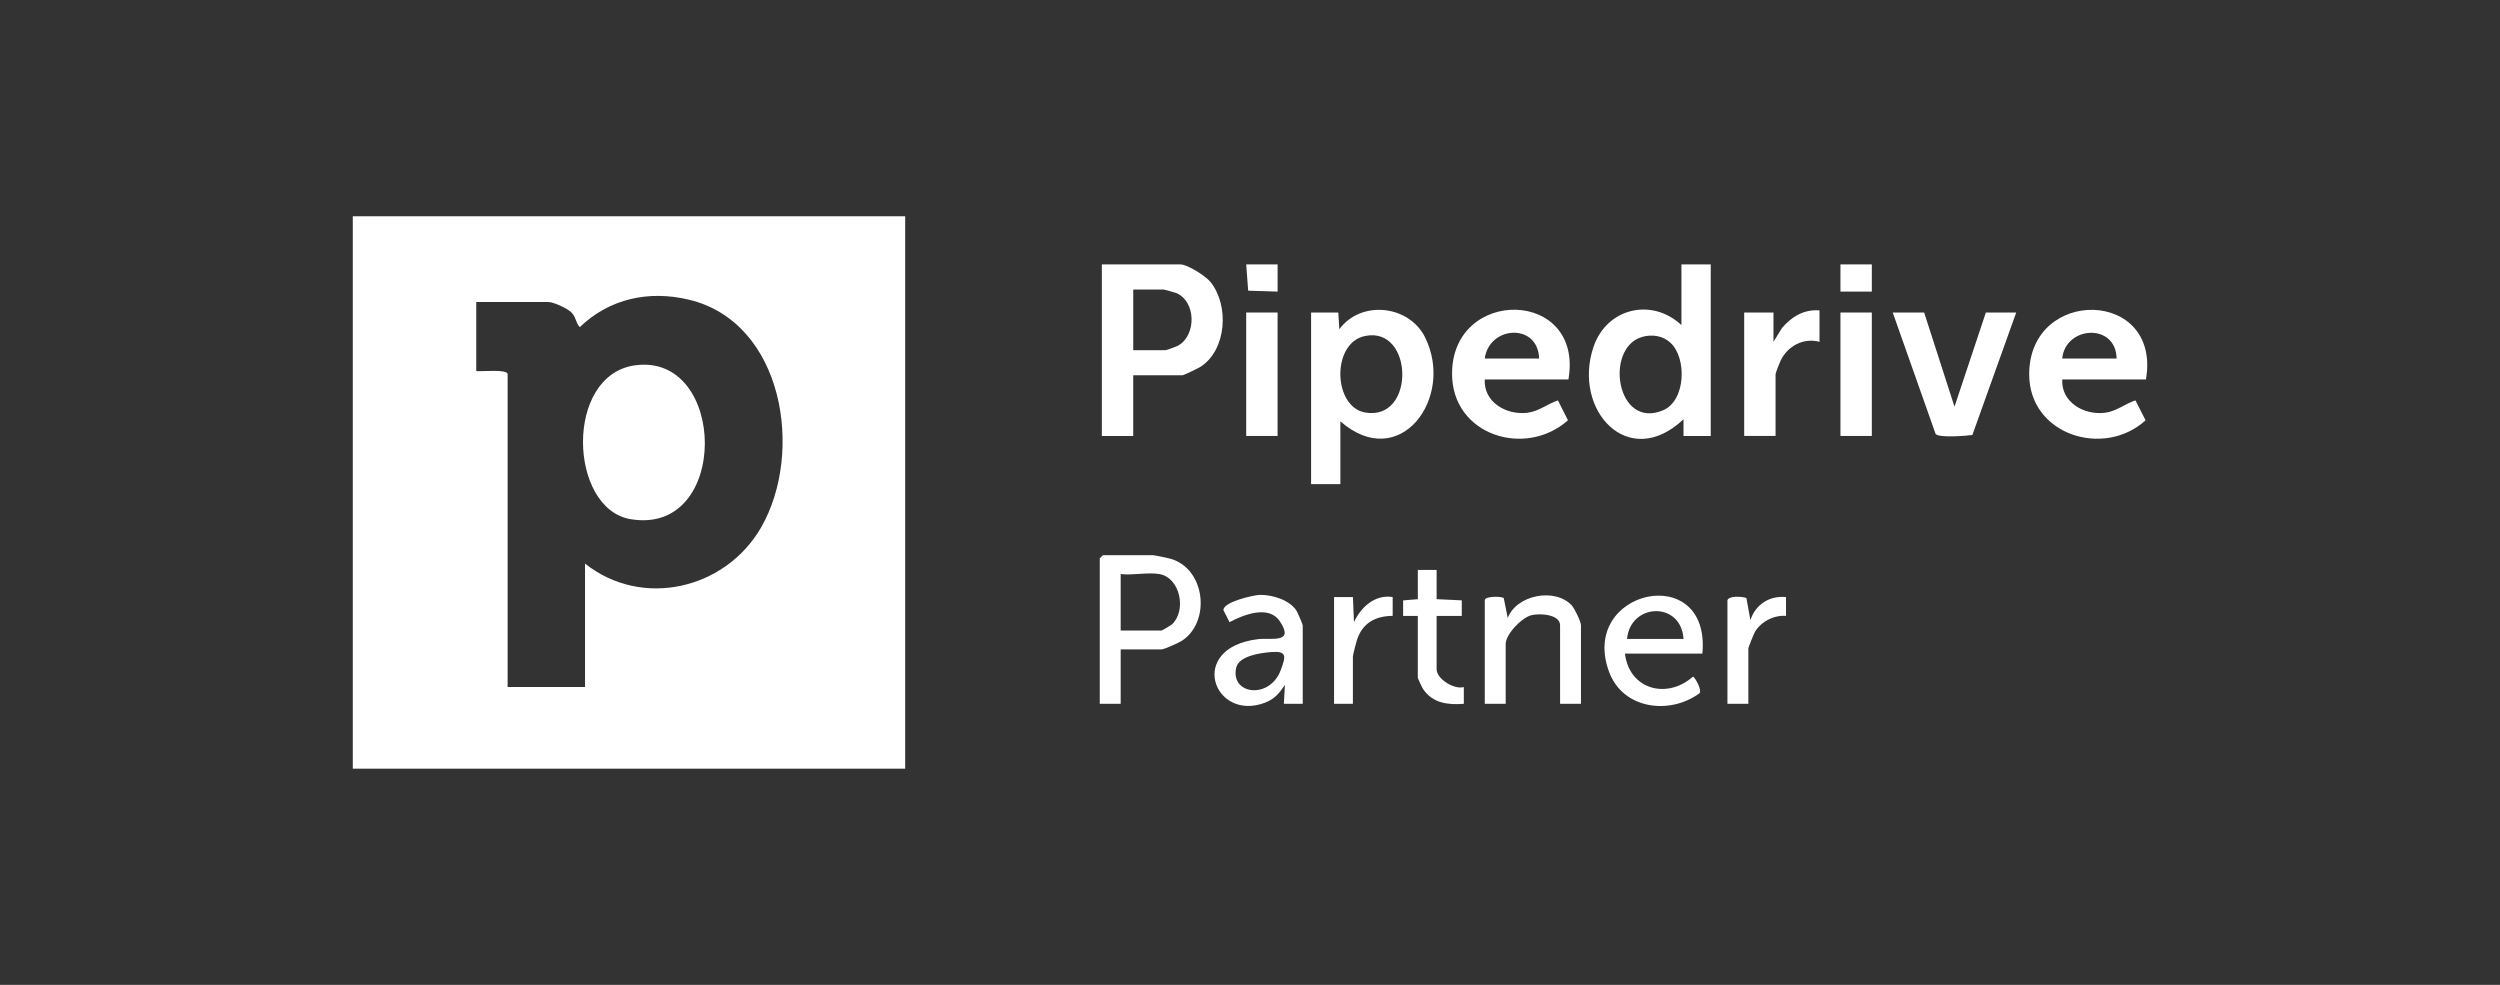 <?xml version="1.0" encoding="UTF-8"?>
<svg id="Camada_2" data-name="Camada 2" xmlns="http://www.w3.org/2000/svg" viewBox="0 0 803.24 316.44">
  <rect x="0" y="0" width="803.24" height="316.44" fill="#333333" stroke="none"/>
  <defs>
    <style>
      .cls-1 {
        fill: #fff;
      }

      .cls-2 {
        fill: none;
      }
    </style>
  </defs>
  <g id="Camada_1-2" data-name="Camada 1">
    <g>
      <g>
        <path class="cls-1" d="M290.83,69.48v177.48H113.35V69.48h177.48ZM187.97,181.08c18.32,14.56,45.13,8.28,56.59-11.65,13.82-24.04,7.23-65.87-23.22-73.15-12.83-3.06-25.48-.38-35.05,8.82-1.39-1.45-1.15-3.14-2.68-4.7-1.28-1.3-5.71-3.36-7.4-3.36h-23.19v22.18c1.58.23,10.08-.72,10.08,1.01v100.5h24.87v-39.66Z"/>
        <path class="cls-1" d="M430.66,135.37v20.17h-9.41v-55.13h8.74s.33,5.38.33,5.38c6.9-9.43,22.41-7.87,27.59,2.67,9.57,19.46-8.25,43.55-27.25,26.92ZM438.54,107.96c-10.79,2.26-10.24,22.69,0,24.56,16.31,2.98,15.73-27.86,0-24.56Z"/>
        <path class="cls-1" d="M549.65,84.95v55.13h-8.74s0-5.38,0-5.38c-17.75,16.79-35.75-2.96-28.93-23.22,4.21-12.5,18.73-15.95,28.26-7.03v-19.5h9.41ZM536.64,110.05c-2.47-2.21-5.92-2.71-9.07-1.79-12.11,3.54-8.28,29.85,6.76,23.57,7.32-3.06,7.75-16.89,2.3-21.78Z"/>
        <path class="cls-1" d="M364.1,120.58v19.5h-10.08v-55.13h25.21c2.33,0,8.2,3.76,9.75,5.71,5.99,7.57,5.13,21.61-3.14,27.12-.72.48-5.53,2.8-5.94,2.8h-15.8ZM364.1,112.51h10.42c.24,0,3.47-1.17,3.95-1.43,6-3.36,5.82-14.12-.42-16.88-.45-.2-3.98-1.18-4.19-1.18h-9.75v19.5Z"/>
        <path class="cls-1" d="M503.93,121.92h-26.89c-.39,7.35,7.02,11.53,13.73,10.7,3.64-.45,6.43-2.87,9.79-3.98l3.21,6.4c-13.68,12.16-37.21,4.82-37.23-14.92-.03-28.07,42.43-27.45,37.39,1.79ZM494.52,115.2c-.36-11.53-16.05-10.58-17.48,0h17.48Z"/>
        <path class="cls-1" d="M689.48,121.92h-26.89c-.39,7.35,7.02,11.53,13.73,10.7,3.64-.45,6.43-2.87,9.79-3.98l3.25,6.4c-13.4,12.22-37.41,4.69-37.39-14.8.02-28.2,42.57-27.51,37.51,1.68ZM680.06,115.2c-.19-11.52-16.45-10.53-17.48,0h17.48Z"/>
        <path class="cls-1" d="M618.22,100.41l9.75,30.26,10.08-30.26h9.75l-14.09,39.36c-2.18.28-10.72.97-11.81-.35l-13.77-39h10.08Z"/>
        <path class="cls-1" d="M360.07,208.64v17.48h-6.72v-46.72l1.01-1.01h16.13c.51,0,4.76.89,5.59,1.13,11.24,3.22,13.01,20.19,3.71,26.32-1.03.68-5.7,2.8-6.61,2.8h-13.11ZM372.51,184.44c-3.56-.63-8.68.46-12.44,0v18.15h13.11c.2,0,3.01-1.66,3.38-2,4.7-4.33,2.73-14.94-4.05-16.15Z"/>
        <path class="cls-1" d="M546.96,209.99h-24.87c1.38,11.59,13.53,14.8,21.85,7.41.55,0,3.08,4.45,2.06,5.38-9.61,7-24.47,5.07-28.94-6.74-10.1-26.7,32.71-36.03,29.91-6.04ZM540.91,205.28c-.78-12.21-17.08-11.59-18.15,0h18.15Z"/>
        <path class="cls-1" d="M507.97,226.12h-6.72v-25.21c0-3.54-6.59-3.95-9.29-3.23-3.17.85-8.19,6.12-8.19,9.28v19.16h-6.72v-33.28c0-1.29,5-1.31,6.09-.71l1.29,6.42c2.82-7.42,15.13-9.81,20.54-4.06.95,1.01,2.99,5.28,2.99,6.42v25.21Z"/>
        <path class="cls-1" d="M418.55,226.12h-6.05s.34-6.05.34-6.05c-1.8,2.64-3.32,4.52-6.4,5.7-16.5,6.29-25.27-17.62-2.26-20.41,4.17-.51,11.95,1.54,6.98-5.8-3.58-5.28-11.63-2.04-16.12.33l-1.94-3.81c-.27-2.62,9.63-4.91,11.71-4.95,3.94-.07,9.5,1.61,11.74,5.06.36.55,2.01,4.46,2.01,4.72v25.21ZM408.34,209.51c-3.3.27-10.28,1.2-11.15,4.99-2,8.67,10.73,10.34,14.29.85,1.69-4.51,2.1-6.27-3.14-5.84Z"/>
        <path class="cls-1" d="M584.6,99.74v10.08c-5.11-1.36-10.19,1.29-12.48,6.01-.34.7-1.64,4.01-1.64,4.41v19.83h-10.08v-39.66h9.41v9.41l2.69-4.37c3.04-3.68,7.16-6.14,12.1-5.72Z"/>
        <rect class="cls-1" x="400.4" y="100.41" width="10.08" height="39.66"/>
        <rect class="cls-1" x="591.33" y="100.41" width="10.08" height="39.66"/>
        <path class="cls-1" d="M461.58,183.1v9.41l8.08.38v5s-8.08,0-8.08,0v17.14c0,3.1,5.6,6.6,8.74,5.72v5.38c-5.08.41-10.05-.2-13.08-4.74-.34-.5-1.71-3.41-1.71-3.67v-19.83h-4.71s0-4.99,0-4.99l4.72-.38v-9.41h6.05Z"/>
        <path class="cls-1" d="M555.02,192.84c.45-1.47,4.73-1.22,6.09-.71l1.29,7.1c1.64-5.03,6.17-7.92,11.44-7.39v6.05c-3.84-.33-8.05,1.83-9.99,5.14-.34.58-2.11,5-2.11,5.28v17.81h-6.72v-33.28Z"/>
        <path class="cls-1" d="M428.64,191.84h6.05s.33,8.07.33,8.07c2.19-4.81,6.76-9,12.44-8.08v6.05c-5.58.03-9.68,2.3-11.47,7.7-.28.84-1.31,4.9-1.31,5.41v15.13h-6.05v-34.29Z"/>
        <rect class="cls-1" x="591.33" y="84.95" width="10.08" height="8.74"/>
        <polygon class="cls-1" points="410.49 84.95 410.49 93.69 401.03 93.39 400.4 84.95 410.49 84.95"/>
        <path class="cls-1" d="M203.94,117.39c29.77-4.24,30.74,54.87-1.36,49.41-19.86-3.38-21.3-46.19,1.36-49.41Z"/>
      </g>
      <rect class="cls-2" width="803.24" height="316.44"/>
    </g>
  </g>
</svg>